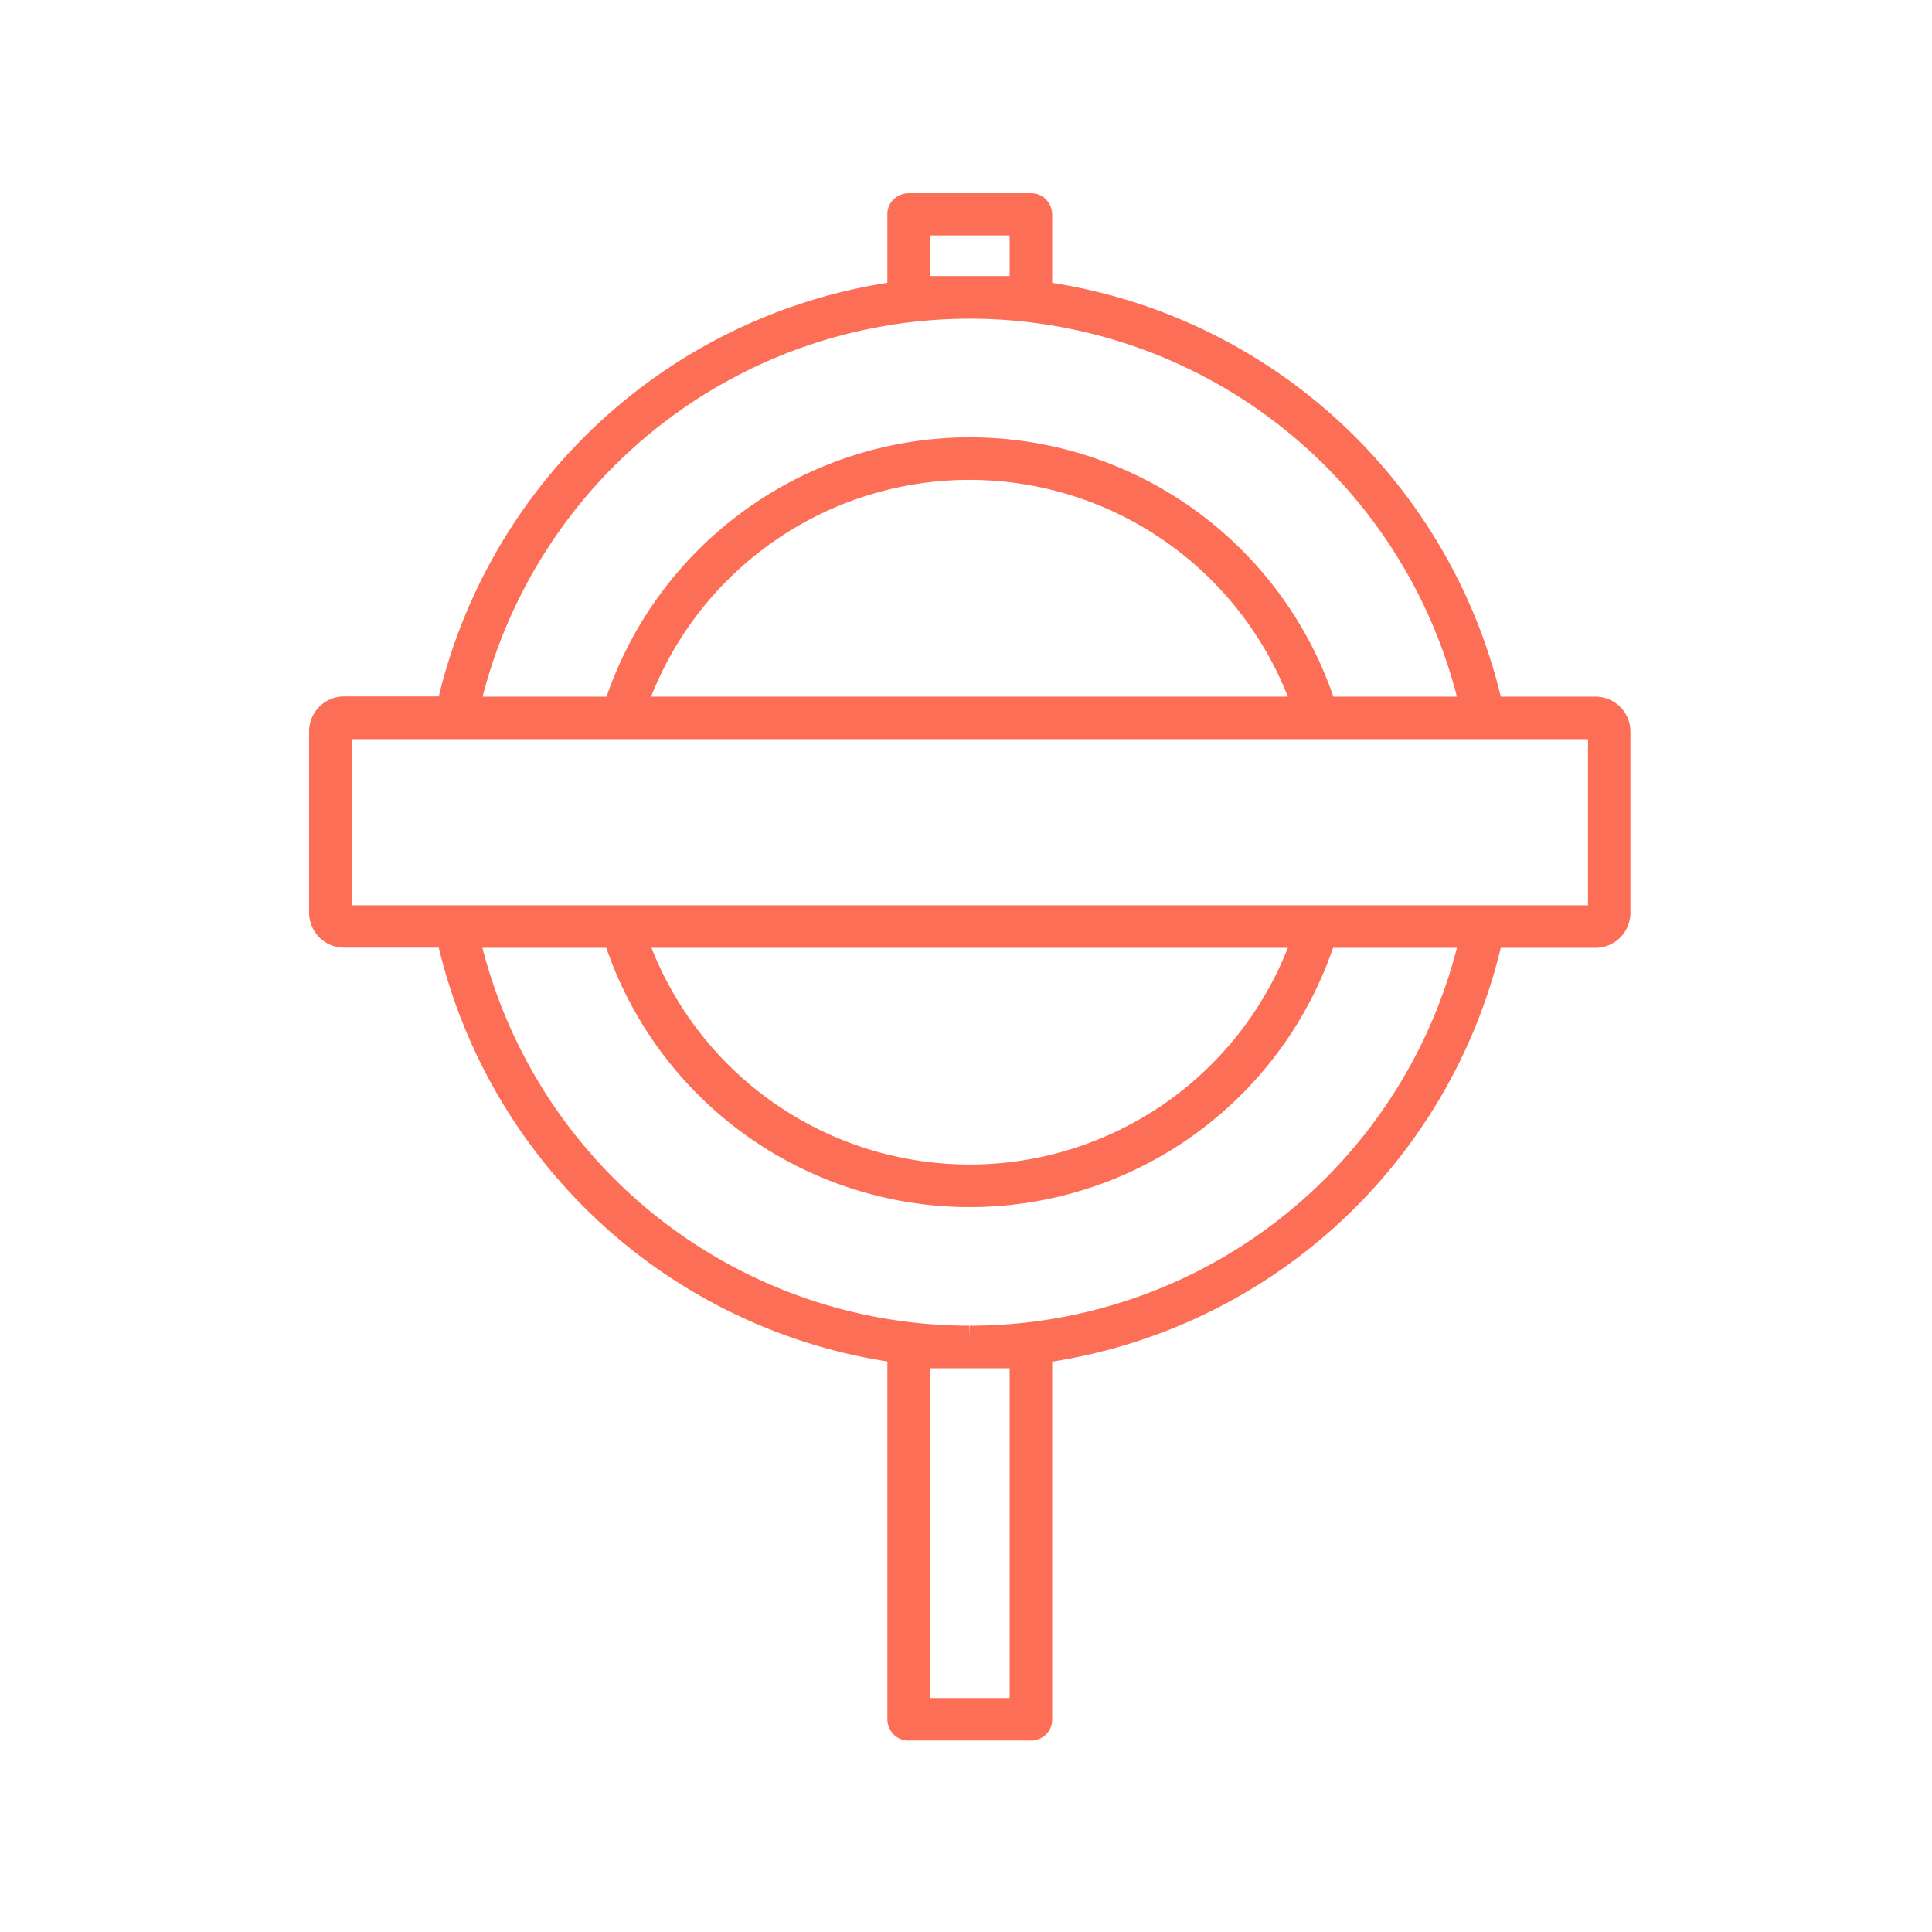 <?xml version="1.0" encoding="UTF-8"?> <svg xmlns="http://www.w3.org/2000/svg" xmlns:xlink="http://www.w3.org/1999/xlink" width="100" height="100" viewBox="0 0 100 100"><defs><clipPath id="clip-path"><rect id="Rectangle_31" data-name="Rectangle 31" width="68.39" height="80.09" transform="translate(0.305 0.342)" fill="#fff"></rect></clipPath></defs><g id="Group_9" data-name="Group 9" transform="translate(-880 -851)"><rect id="Rectangle_32" data-name="Rectangle 32" width="100" height="100" transform="translate(880 851)" fill="none"></rect><g id="Transport" transform="translate(895.695 860.658)" clip-path="url(#clip-path)"><path id="Path_96" data-name="Path 96" d="M31.835,5.232h5.33v-3.3h-5.33Zm2.66,9.35a18.425,18.425,0,0,0-17.09,11.74l-.26.68h34.7l-.26-.68A18.425,18.425,0,0,0,34.5,14.582Zm0-1a19.288,19.288,0,0,1,18.26,13.08l.12.34h7.61l-.16-.62a26.634,26.634,0,0,0-51.66,0l-.16.62h7.61l.12-.34A19.313,19.313,0,0,1,34.5,13.582ZM1.905,37.8H67.1V28l-65.19-.01V37.8Zm15.51,1.68a18.309,18.309,0,0,0,34.18,0l.26-.68h-34.7Zm17.09,20.08a26.6,26.6,0,0,0,25.82-20.14l.16-.62h-7.61l-.11.34a19.293,19.293,0,0,1-36.53,0l-.12-.34H8.505l.16.62A26.624,26.624,0,0,0,34.5,59.562h.01Zm-2.67,19.27h5.33V60.562h-5.33Zm-.5,1a.524.524,0,0,1-.36-.14.575.575,0,0,1-.14-.36V60.3l-.43-.06a27.79,27.79,0,0,1-22.82-21.05L7.5,38.8H2.115a1.208,1.208,0,0,1-1.21-1.21v-9.38A1.208,1.208,0,0,1,2.115,27H7.5l.09-.39a27.8,27.8,0,0,1,22.82-21.05l.43-.06V1.442a.524.524,0,0,1,.14-.36.575.575,0,0,1,.36-.14h6.33a.524.524,0,0,1,.36.14.575.575,0,0,1,.14.36V5.5l.43.06a27.79,27.79,0,0,1,22.82,21.05l.09.39h5.38a1.208,1.208,0,0,1,1.21,1.21v9.38a1.208,1.208,0,0,1-1.21,1.21h-5.38l-.09.39A27.8,27.8,0,0,1,38.6,60.242l-.43.06v19.03a.48.48,0,0,1-.5.5Z" fill="#fc6e56"></path><path id="Path_97" data-name="Path 97" d="M37.665,80.432h-6.33a1.064,1.064,0,0,1-.78-.32,1.159,1.159,0,0,1-.32-.78V60.812a28.4,28.4,0,0,1-23.22-21.42h-4.9a1.81,1.81,0,0,1-1.81-1.81V28.2a1.81,1.81,0,0,1,1.81-1.81h4.9a28.413,28.413,0,0,1,23.22-21.41V1.442a1.064,1.064,0,0,1,.32-.78,1.179,1.179,0,0,1,.78-.32h6.33a1.08,1.08,0,0,1,.78.32,1.15,1.15,0,0,1,.32.78v3.54A28.4,28.4,0,0,1,61.985,26.4h4.9a1.81,1.81,0,0,1,1.81,1.81v9.38a1.81,1.81,0,0,1-1.81,1.81h-4.9a28.4,28.4,0,0,1-23.22,21.42v18.52a1.08,1.08,0,0,1-.32.78,1.15,1.15,0,0,1-.78.32Zm-5.23-2.2h4.13V61.162h-4.13ZM9.275,39.4a26.025,26.025,0,0,0,25.21,19.56l.02.6v-.6A26.017,26.017,0,0,0,59.715,39.4h-6.41a19.892,19.892,0,0,1-37.62,0Zm8.75,0a17.7,17.7,0,0,0,32.94,0ZM2.505,37.2H66.5V28.6H2.505Zm50.8-10.8h6.41a26.032,26.032,0,0,0-50.43,0H15.7a19.892,19.892,0,0,1,37.62,0Zm-35.29,0h32.95a17.713,17.713,0,0,0-32.96,0Zm14.42-21.77h4.13v-2.1h-4.13Z" fill="#fc6e56"></path></g></g></svg> 